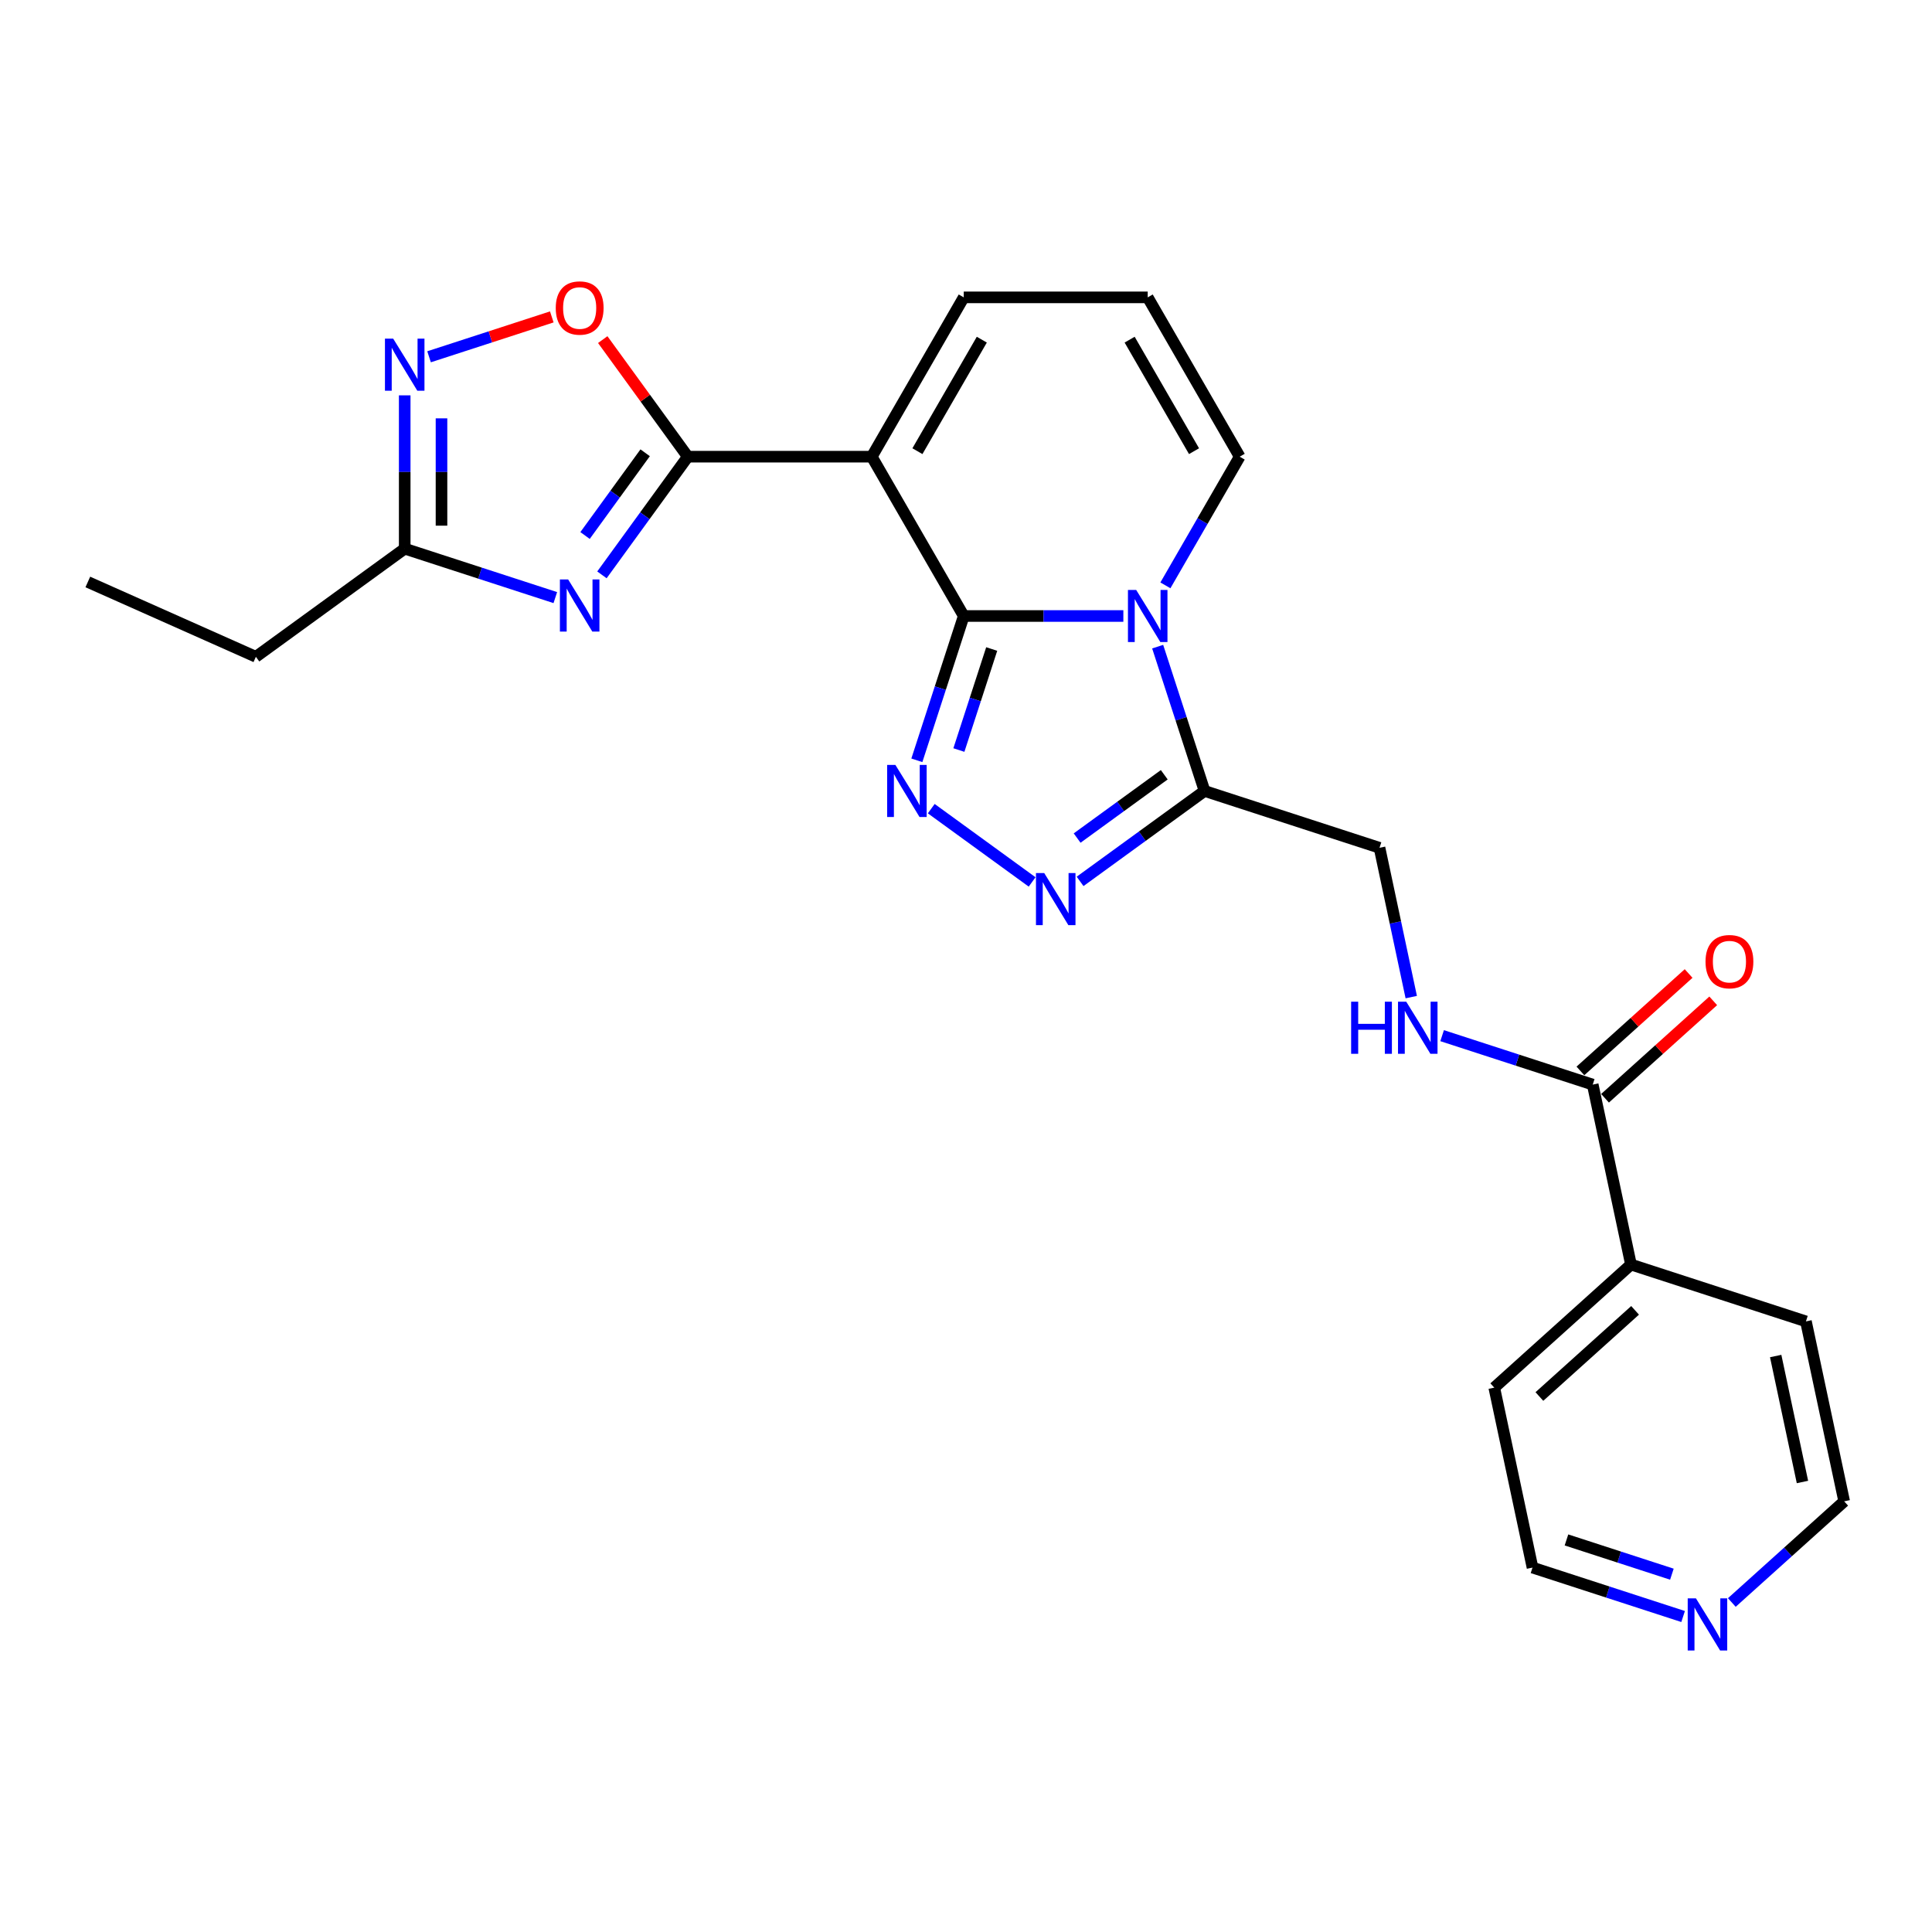 <?xml version='1.0' encoding='iso-8859-1'?>
<svg version='1.1' baseProfile='full'
              xmlns='http://www.w3.org/2000/svg'
                      xmlns:rdkit='http://www.rdkit.org/xml'
                      xmlns:xlink='http://www.w3.org/1999/xlink'
                  xml:space='preserve'
width='1000px' height='1000px' viewBox='0 0 1000 1000'>
<!-- END OF HEADER -->
<rect style='opacity:1.0;fill:#FFFFFF;stroke:none' width='1000' height='1000' x='0' y='0'> </rect>
<path class='bond-0' d='M 498.833,318.84 L 540.139,318.84' style='fill:none;fill-rule:evenodd;stroke:#000000;stroke-width:6px;stroke-linecap:butt;stroke-linejoin:miter;stroke-opacity:1' />
<path class='bond-0' d='M 540.139,318.84 L 581.445,318.84' style='fill:none;fill-rule:evenodd;stroke:#0000FF;stroke-width:6px;stroke-linecap:butt;stroke-linejoin:miter;stroke-opacity:1' />
<path class='bond-1' d='M 498.833,318.84 L 451.223,236.377' style='fill:none;fill-rule:evenodd;stroke:#000000;stroke-width:6px;stroke-linecap:butt;stroke-linejoin:miter;stroke-opacity:1' />
<path class='bond-3' d='M 498.833,318.84 L 486.698,356.188' style='fill:none;fill-rule:evenodd;stroke:#000000;stroke-width:6px;stroke-linecap:butt;stroke-linejoin:miter;stroke-opacity:1' />
<path class='bond-3' d='M 486.698,356.188 L 474.563,393.535' style='fill:none;fill-rule:evenodd;stroke:#0000FF;stroke-width:6px;stroke-linecap:butt;stroke-linejoin:miter;stroke-opacity:1' />
<path class='bond-3' d='M 513.304,335.929 L 504.81,362.072' style='fill:none;fill-rule:evenodd;stroke:#000000;stroke-width:6px;stroke-linecap:butt;stroke-linejoin:miter;stroke-opacity:1' />
<path class='bond-3' d='M 504.81,362.072 L 496.315,388.216' style='fill:none;fill-rule:evenodd;stroke:#0000FF;stroke-width:6px;stroke-linecap:butt;stroke-linejoin:miter;stroke-opacity:1' />
<path class='bond-6' d='M 599.207,334.703 L 611.342,372.051' style='fill:none;fill-rule:evenodd;stroke:#0000FF;stroke-width:6px;stroke-linecap:butt;stroke-linejoin:miter;stroke-opacity:1' />
<path class='bond-6' d='M 611.342,372.051 L 623.477,409.399' style='fill:none;fill-rule:evenodd;stroke:#000000;stroke-width:6px;stroke-linecap:butt;stroke-linejoin:miter;stroke-opacity:1' />
<path class='bond-11' d='M 603.211,302.976 L 622.436,269.677' style='fill:none;fill-rule:evenodd;stroke:#0000FF;stroke-width:6px;stroke-linecap:butt;stroke-linejoin:miter;stroke-opacity:1' />
<path class='bond-11' d='M 622.436,269.677 L 641.662,236.377' style='fill:none;fill-rule:evenodd;stroke:#000000;stroke-width:6px;stroke-linecap:butt;stroke-linejoin:miter;stroke-opacity:1' />
<path class='bond-2' d='M 451.223,236.377 L 356.004,236.377' style='fill:none;fill-rule:evenodd;stroke:#000000;stroke-width:6px;stroke-linecap:butt;stroke-linejoin:miter;stroke-opacity:1' />
<path class='bond-12' d='M 451.223,236.377 L 498.833,153.915' style='fill:none;fill-rule:evenodd;stroke:#000000;stroke-width:6px;stroke-linecap:butt;stroke-linejoin:miter;stroke-opacity:1' />
<path class='bond-12' d='M 474.857,233.53 L 508.184,175.806' style='fill:none;fill-rule:evenodd;stroke:#000000;stroke-width:6px;stroke-linecap:butt;stroke-linejoin:miter;stroke-opacity:1' />
<path class='bond-4' d='M 356.004,236.377 L 333.782,266.963' style='fill:none;fill-rule:evenodd;stroke:#000000;stroke-width:6px;stroke-linecap:butt;stroke-linejoin:miter;stroke-opacity:1' />
<path class='bond-4' d='M 333.782,266.963 L 311.561,297.548' style='fill:none;fill-rule:evenodd;stroke:#0000FF;stroke-width:6px;stroke-linecap:butt;stroke-linejoin:miter;stroke-opacity:1' />
<path class='bond-4' d='M 333.93,234.359 L 318.375,255.769' style='fill:none;fill-rule:evenodd;stroke:#000000;stroke-width:6px;stroke-linecap:butt;stroke-linejoin:miter;stroke-opacity:1' />
<path class='bond-4' d='M 318.375,255.769 L 302.82,277.179' style='fill:none;fill-rule:evenodd;stroke:#0000FF;stroke-width:6px;stroke-linecap:butt;stroke-linejoin:miter;stroke-opacity:1' />
<path class='bond-8' d='M 356.004,236.377 L 333.99,206.078' style='fill:none;fill-rule:evenodd;stroke:#000000;stroke-width:6px;stroke-linecap:butt;stroke-linejoin:miter;stroke-opacity:1' />
<path class='bond-8' d='M 333.99,206.078 L 311.976,175.778' style='fill:none;fill-rule:evenodd;stroke:#FF0000;stroke-width:6px;stroke-linecap:butt;stroke-linejoin:miter;stroke-opacity:1' />
<path class='bond-5' d='M 482.015,418.558 L 534.225,456.491' style='fill:none;fill-rule:evenodd;stroke:#0000FF;stroke-width:6px;stroke-linecap:butt;stroke-linejoin:miter;stroke-opacity:1' />
<path class='bond-9' d='M 287.428,309.315 L 248.452,296.651' style='fill:none;fill-rule:evenodd;stroke:#0000FF;stroke-width:6px;stroke-linecap:butt;stroke-linejoin:miter;stroke-opacity:1' />
<path class='bond-9' d='M 248.452,296.651 L 209.476,283.987' style='fill:none;fill-rule:evenodd;stroke:#000000;stroke-width:6px;stroke-linecap:butt;stroke-linejoin:miter;stroke-opacity:1' />
<path class='bond-25' d='M 559.05,456.208 L 591.263,432.803' style='fill:none;fill-rule:evenodd;stroke:#0000FF;stroke-width:6px;stroke-linecap:butt;stroke-linejoin:miter;stroke-opacity:1' />
<path class='bond-25' d='M 591.263,432.803 L 623.477,409.399' style='fill:none;fill-rule:evenodd;stroke:#000000;stroke-width:6px;stroke-linecap:butt;stroke-linejoin:miter;stroke-opacity:1' />
<path class='bond-25' d='M 557.52,433.78 L 580.069,417.396' style='fill:none;fill-rule:evenodd;stroke:#0000FF;stroke-width:6px;stroke-linecap:butt;stroke-linejoin:miter;stroke-opacity:1' />
<path class='bond-25' d='M 580.069,417.396 L 602.619,401.013' style='fill:none;fill-rule:evenodd;stroke:#000000;stroke-width:6px;stroke-linecap:butt;stroke-linejoin:miter;stroke-opacity:1' />
<path class='bond-14' d='M 623.477,409.399 L 714.036,438.823' style='fill:none;fill-rule:evenodd;stroke:#000000;stroke-width:6px;stroke-linecap:butt;stroke-linejoin:miter;stroke-opacity:1' />
<path class='bond-7' d='M 222.083,184.671 L 253.845,174.351' style='fill:none;fill-rule:evenodd;stroke:#0000FF;stroke-width:6px;stroke-linecap:butt;stroke-linejoin:miter;stroke-opacity:1' />
<path class='bond-7' d='M 253.845,174.351 L 285.607,164.031' style='fill:none;fill-rule:evenodd;stroke:#FF0000;stroke-width:6px;stroke-linecap:butt;stroke-linejoin:miter;stroke-opacity:1' />
<path class='bond-27' d='M 209.476,204.631 L 209.476,244.309' style='fill:none;fill-rule:evenodd;stroke:#0000FF;stroke-width:6px;stroke-linecap:butt;stroke-linejoin:miter;stroke-opacity:1' />
<path class='bond-27' d='M 209.476,244.309 L 209.476,283.987' style='fill:none;fill-rule:evenodd;stroke:#000000;stroke-width:6px;stroke-linecap:butt;stroke-linejoin:miter;stroke-opacity:1' />
<path class='bond-27' d='M 228.52,216.535 L 228.52,244.309' style='fill:none;fill-rule:evenodd;stroke:#0000FF;stroke-width:6px;stroke-linecap:butt;stroke-linejoin:miter;stroke-opacity:1' />
<path class='bond-27' d='M 228.52,244.309 L 228.52,272.084' style='fill:none;fill-rule:evenodd;stroke:#000000;stroke-width:6px;stroke-linecap:butt;stroke-linejoin:miter;stroke-opacity:1' />
<path class='bond-19' d='M 209.476,283.987 L 132.442,339.956' style='fill:none;fill-rule:evenodd;stroke:#000000;stroke-width:6px;stroke-linecap:butt;stroke-linejoin:miter;stroke-opacity:1' />
<path class='bond-10' d='M 824.392,561.386 L 785.416,548.722' style='fill:none;fill-rule:evenodd;stroke:#000000;stroke-width:6px;stroke-linecap:butt;stroke-linejoin:miter;stroke-opacity:1' />
<path class='bond-10' d='M 785.416,548.722 L 746.44,536.058' style='fill:none;fill-rule:evenodd;stroke:#0000FF;stroke-width:6px;stroke-linecap:butt;stroke-linejoin:miter;stroke-opacity:1' />
<path class='bond-16' d='M 830.763,568.462 L 858.765,543.25' style='fill:none;fill-rule:evenodd;stroke:#000000;stroke-width:6px;stroke-linecap:butt;stroke-linejoin:miter;stroke-opacity:1' />
<path class='bond-16' d='M 858.765,543.25 L 886.766,518.037' style='fill:none;fill-rule:evenodd;stroke:#FF0000;stroke-width:6px;stroke-linecap:butt;stroke-linejoin:miter;stroke-opacity:1' />
<path class='bond-16' d='M 818.021,554.31 L 846.022,529.098' style='fill:none;fill-rule:evenodd;stroke:#000000;stroke-width:6px;stroke-linecap:butt;stroke-linejoin:miter;stroke-opacity:1' />
<path class='bond-16' d='M 846.022,529.098 L 874.023,503.885' style='fill:none;fill-rule:evenodd;stroke:#FF0000;stroke-width:6px;stroke-linecap:butt;stroke-linejoin:miter;stroke-opacity:1' />
<path class='bond-18' d='M 824.392,561.386 L 844.189,654.525' style='fill:none;fill-rule:evenodd;stroke:#000000;stroke-width:6px;stroke-linecap:butt;stroke-linejoin:miter;stroke-opacity:1' />
<path class='bond-26' d='M 641.662,236.377 L 594.052,153.915' style='fill:none;fill-rule:evenodd;stroke:#000000;stroke-width:6px;stroke-linecap:butt;stroke-linejoin:miter;stroke-opacity:1' />
<path class='bond-26' d='M 618.028,233.53 L 584.701,175.806' style='fill:none;fill-rule:evenodd;stroke:#000000;stroke-width:6px;stroke-linecap:butt;stroke-linejoin:miter;stroke-opacity:1' />
<path class='bond-15' d='M 498.833,153.915 L 594.052,153.915' style='fill:none;fill-rule:evenodd;stroke:#000000;stroke-width:6px;stroke-linecap:butt;stroke-linejoin:miter;stroke-opacity:1' />
<path class='bond-13' d='M 730.461,516.098 L 722.248,477.461' style='fill:none;fill-rule:evenodd;stroke:#0000FF;stroke-width:6px;stroke-linecap:butt;stroke-linejoin:miter;stroke-opacity:1' />
<path class='bond-13' d='M 722.248,477.461 L 714.036,438.823' style='fill:none;fill-rule:evenodd;stroke:#000000;stroke-width:6px;stroke-linecap:butt;stroke-linejoin:miter;stroke-opacity:1' />
<path class='bond-17' d='M 871.177,836.706 L 832.201,824.042' style='fill:none;fill-rule:evenodd;stroke:#0000FF;stroke-width:6px;stroke-linecap:butt;stroke-linejoin:miter;stroke-opacity:1' />
<path class='bond-17' d='M 832.201,824.042 L 793.225,811.378' style='fill:none;fill-rule:evenodd;stroke:#000000;stroke-width:6px;stroke-linecap:butt;stroke-linejoin:miter;stroke-opacity:1' />
<path class='bond-17' d='M 865.369,814.795 L 838.085,805.93' style='fill:none;fill-rule:evenodd;stroke:#0000FF;stroke-width:6px;stroke-linecap:butt;stroke-linejoin:miter;stroke-opacity:1' />
<path class='bond-17' d='M 838.085,805.93 L 810.802,797.065' style='fill:none;fill-rule:evenodd;stroke:#000000;stroke-width:6px;stroke-linecap:butt;stroke-linejoin:miter;stroke-opacity:1' />
<path class='bond-28' d='M 896.391,829.451 L 925.468,803.269' style='fill:none;fill-rule:evenodd;stroke:#0000FF;stroke-width:6px;stroke-linecap:butt;stroke-linejoin:miter;stroke-opacity:1' />
<path class='bond-28' d='M 925.468,803.269 L 954.545,777.088' style='fill:none;fill-rule:evenodd;stroke:#000000;stroke-width:6px;stroke-linecap:butt;stroke-linejoin:miter;stroke-opacity:1' />
<path class='bond-22' d='M 844.189,654.525 L 934.748,683.949' style='fill:none;fill-rule:evenodd;stroke:#000000;stroke-width:6px;stroke-linecap:butt;stroke-linejoin:miter;stroke-opacity:1' />
<path class='bond-23' d='M 844.189,654.525 L 773.427,718.239' style='fill:none;fill-rule:evenodd;stroke:#000000;stroke-width:6px;stroke-linecap:butt;stroke-linejoin:miter;stroke-opacity:1' />
<path class='bond-23' d='M 846.318,678.234 L 796.784,722.834' style='fill:none;fill-rule:evenodd;stroke:#000000;stroke-width:6px;stroke-linecap:butt;stroke-linejoin:miter;stroke-opacity:1' />
<path class='bond-24' d='M 132.442,339.956 L 45.455,301.226' style='fill:none;fill-rule:evenodd;stroke:#000000;stroke-width:6px;stroke-linecap:butt;stroke-linejoin:miter;stroke-opacity:1' />
<path class='bond-20' d='M 954.545,777.088 L 934.748,683.949' style='fill:none;fill-rule:evenodd;stroke:#000000;stroke-width:6px;stroke-linecap:butt;stroke-linejoin:miter;stroke-opacity:1' />
<path class='bond-20' d='M 932.948,767.077 L 919.09,701.88' style='fill:none;fill-rule:evenodd;stroke:#000000;stroke-width:6px;stroke-linecap:butt;stroke-linejoin:miter;stroke-opacity:1' />
<path class='bond-21' d='M 793.225,811.378 L 773.427,718.239' style='fill:none;fill-rule:evenodd;stroke:#000000;stroke-width:6px;stroke-linecap:butt;stroke-linejoin:miter;stroke-opacity:1' />
<path  class='atom-1' d='M 588.091 305.357
L 596.928 319.64
Q 597.804 321.049, 599.213 323.601
Q 600.622 326.153, 600.698 326.305
L 600.698 305.357
L 604.279 305.357
L 604.279 332.323
L 600.584 332.323
L 591.1 316.707
Q 589.996 314.879, 588.815 312.784
Q 587.672 310.689, 587.33 310.041
L 587.33 332.323
L 583.826 332.323
L 583.826 305.357
L 588.091 305.357
' fill='#0000FF'/>
<path  class='atom-4' d='M 463.448 395.916
L 472.284 410.199
Q 473.16 411.608, 474.569 414.16
Q 475.978 416.712, 476.055 416.864
L 476.055 395.916
L 479.635 395.916
L 479.635 422.882
L 475.94 422.882
L 466.457 407.266
Q 465.352 405.438, 464.171 403.343
Q 463.029 401.248, 462.686 400.601
L 462.686 422.882
L 459.182 422.882
L 459.182 395.916
L 463.448 395.916
' fill='#0000FF'/>
<path  class='atom-5' d='M 294.074 299.928
L 302.911 314.211
Q 303.787 315.621, 305.196 318.172
Q 306.605 320.724, 306.681 320.877
L 306.681 299.928
L 310.262 299.928
L 310.262 326.895
L 306.567 326.895
L 297.083 311.279
Q 295.979 309.45, 294.798 307.355
Q 293.655 305.261, 293.313 304.613
L 293.313 326.895
L 289.808 326.895
L 289.808 299.928
L 294.074 299.928
' fill='#0000FF'/>
<path  class='atom-6' d='M 540.482 451.884
L 549.318 466.167
Q 550.194 467.576, 551.603 470.128
Q 553.013 472.68, 553.089 472.833
L 553.089 451.884
L 556.669 451.884
L 556.669 478.85
L 552.975 478.85
L 543.491 463.234
Q 542.386 461.406, 541.205 459.311
Q 540.063 457.217, 539.72 456.569
L 539.72 478.85
L 536.216 478.85
L 536.216 451.884
L 540.482 451.884
' fill='#0000FF'/>
<path  class='atom-8' d='M 203.515 175.285
L 212.352 189.567
Q 213.228 190.977, 214.637 193.529
Q 216.046 196.08, 216.122 196.233
L 216.122 175.285
L 219.703 175.285
L 219.703 202.251
L 216.008 202.251
L 206.524 186.635
Q 205.42 184.806, 204.239 182.712
Q 203.096 180.617, 202.753 179.969
L 202.753 202.251
L 199.249 202.251
L 199.249 175.285
L 203.515 175.285
' fill='#0000FF'/>
<path  class='atom-9' d='M 287.656 159.419
Q 287.656 152.944, 290.856 149.326
Q 294.055 145.708, 300.035 145.708
Q 306.015 145.708, 309.214 149.326
Q 312.414 152.944, 312.414 159.419
Q 312.414 165.97, 309.176 169.703
Q 305.939 173.398, 300.035 173.398
Q 294.093 173.398, 290.856 169.703
Q 287.656 166.009, 287.656 159.419
M 300.035 170.351
Q 304.148 170.351, 306.358 167.608
Q 308.605 164.828, 308.605 159.419
Q 308.605 154.125, 306.358 151.459
Q 304.148 148.755, 300.035 148.755
Q 295.922 148.755, 293.674 151.421
Q 291.465 154.087, 291.465 159.419
Q 291.465 164.866, 293.674 167.608
Q 295.922 170.351, 300.035 170.351
' fill='#FF0000'/>
<path  class='atom-14' d='M 699.344 518.479
L 703.001 518.479
L 703.001 529.943
L 716.789 529.943
L 716.789 518.479
L 720.445 518.479
L 720.445 545.445
L 716.789 545.445
L 716.789 532.99
L 703.001 532.99
L 703.001 545.445
L 699.344 545.445
L 699.344 518.479
' fill='#0000FF'/>
<path  class='atom-14' d='M 727.872 518.479
L 736.709 532.762
Q 737.585 534.171, 738.994 536.723
Q 740.403 539.275, 740.479 539.427
L 740.479 518.479
L 744.059 518.479
L 744.059 545.445
L 740.365 545.445
L 730.881 529.829
Q 729.777 528.001, 728.596 525.906
Q 727.453 523.811, 727.11 523.164
L 727.11 545.445
L 723.606 545.445
L 723.606 518.479
L 727.872 518.479
' fill='#0000FF'/>
<path  class='atom-17' d='M 882.775 497.748
Q 882.775 491.273, 885.975 487.655
Q 889.174 484.037, 895.154 484.037
Q 901.134 484.037, 904.333 487.655
Q 907.532 491.273, 907.532 497.748
Q 907.532 504.299, 904.295 508.032
Q 901.057 511.726, 895.154 511.726
Q 889.212 511.726, 885.975 508.032
Q 882.775 504.337, 882.775 497.748
M 895.154 508.679
Q 899.267 508.679, 901.476 505.937
Q 903.724 503.157, 903.724 497.748
Q 903.724 492.454, 901.476 489.788
Q 899.267 487.084, 895.154 487.084
Q 891.04 487.084, 888.793 489.75
Q 886.584 492.416, 886.584 497.748
Q 886.584 503.195, 888.793 505.937
Q 891.04 508.679, 895.154 508.679
' fill='#FF0000'/>
<path  class='atom-18' d='M 877.823 827.319
L 886.659 841.602
Q 887.535 843.011, 888.945 845.563
Q 890.354 848.115, 890.43 848.267
L 890.43 827.319
L 894.01 827.319
L 894.01 854.285
L 890.316 854.285
L 880.832 838.669
Q 879.727 836.841, 878.547 834.746
Q 877.404 832.651, 877.061 832.004
L 877.061 854.285
L 873.557 854.285
L 873.557 827.319
L 877.823 827.319
' fill='#0000FF'/>
</svg>
